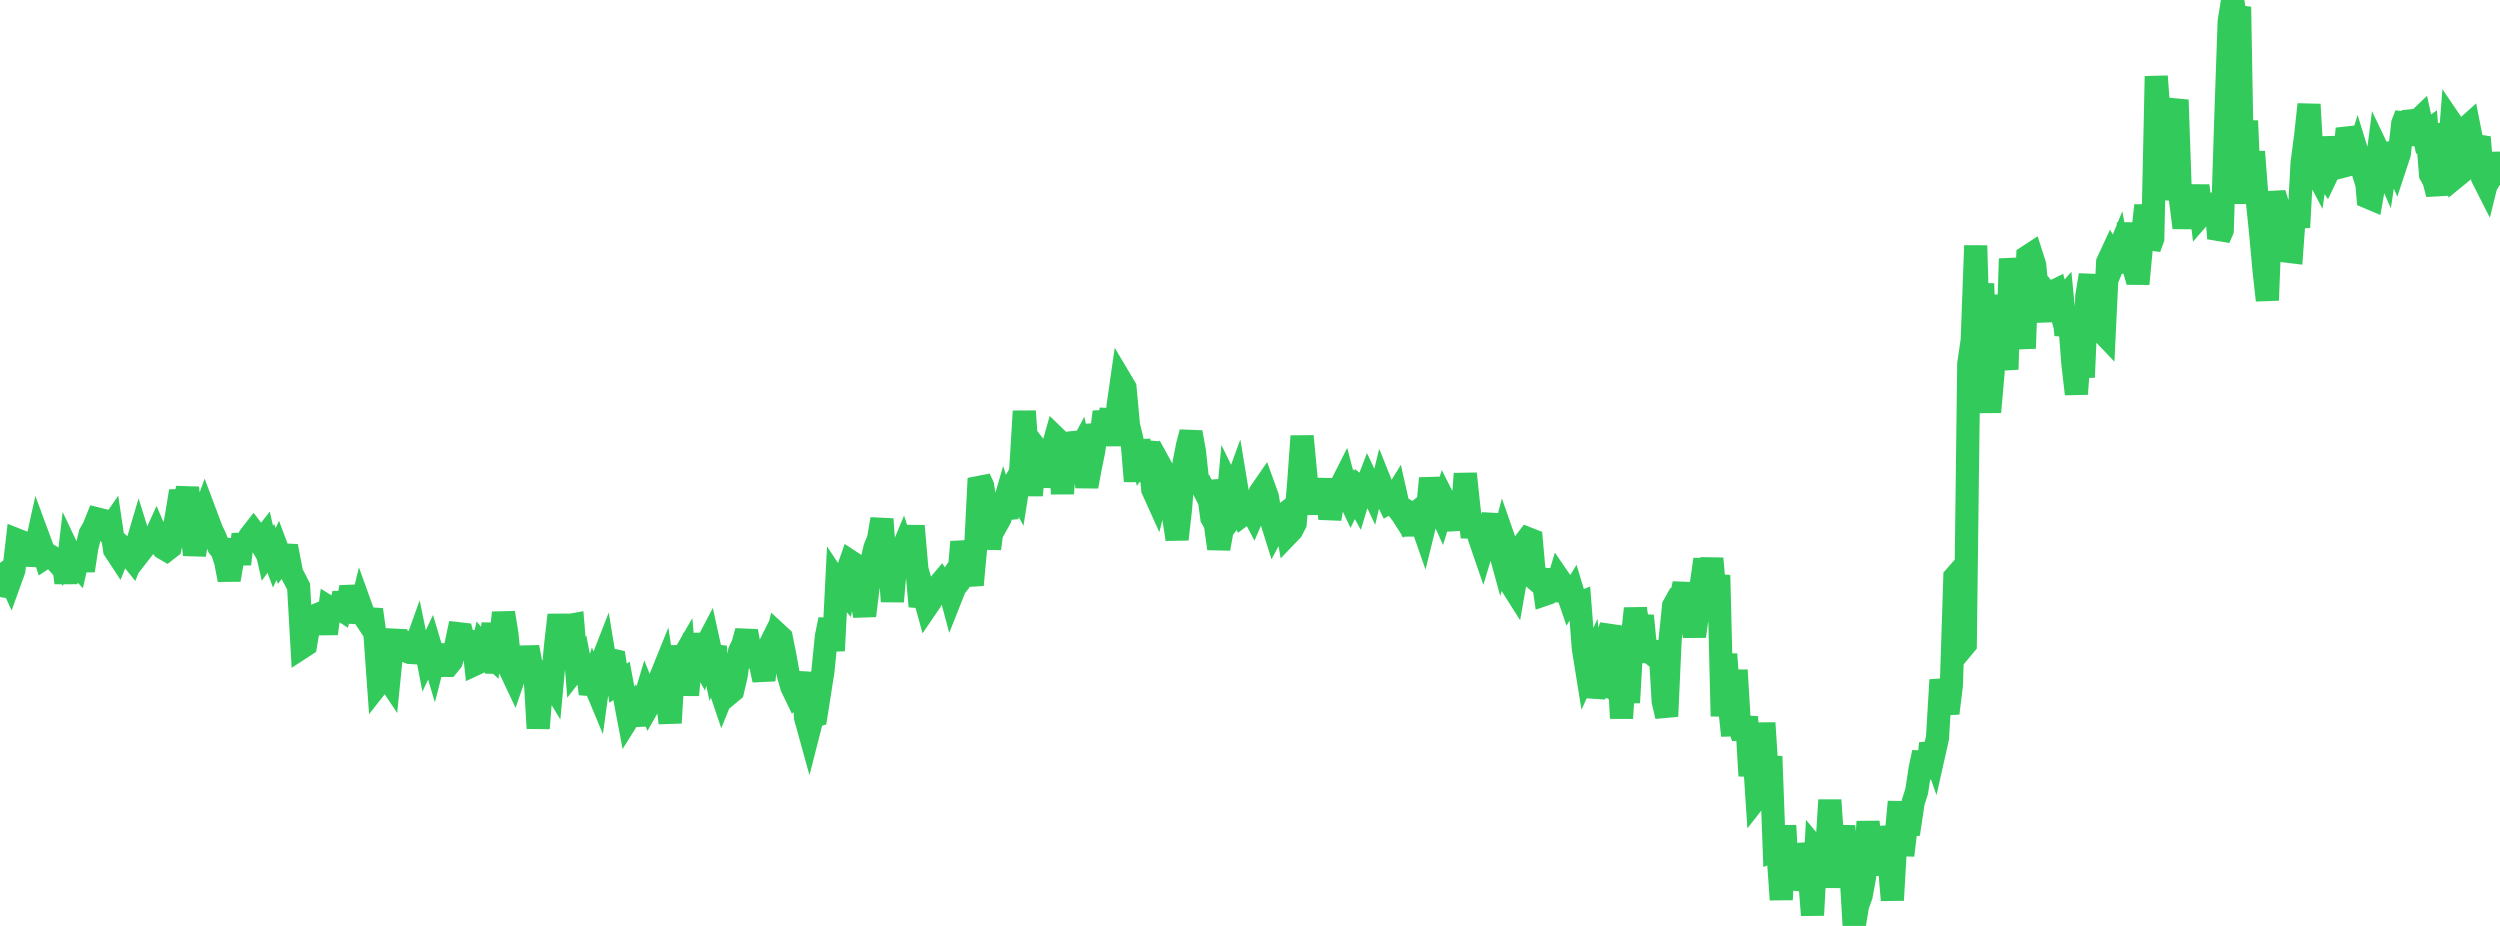 <?xml version="1.0" standalone="no"?>
<!DOCTYPE svg PUBLIC "-//W3C//DTD SVG 1.1//EN" "http://www.w3.org/Graphics/SVG/1.1/DTD/svg11.dtd">

<svg width="135" height="50" viewBox="0 0 135 50" preserveAspectRatio="none" 
  xmlns="http://www.w3.org/2000/svg"
  xmlns:xlink="http://www.w3.org/1999/xlink">


<polyline points="0.0, 32.243 0.188, 31.027 0.375, 30.893 0.562, 31.307 0.75, 30.785 0.938, 29.167 1.125, 29.241 1.312, 29.596 1.5, 29.568 1.688, 30.464 1.875, 29.841 2.062, 28.993 2.25, 29.502 2.437, 30.097 2.625, 29.972 2.812, 30.086 3.0, 30.258 3.188, 30.466 3.375, 29.989 3.562, 31.474 3.75, 29.88 3.938, 30.277 4.125, 30.476 4.312, 29.639 4.5, 30.814 4.688, 29.572 4.875, 28.813 5.062, 28.489 5.25, 28.021 5.438, 28.068 5.625, 28.471 5.812, 28.699 6.0, 28.426 6.188, 29.688 6.375, 29.973 6.562, 29.507 6.75, 29.671 6.938, 29.922 7.125, 30.154 7.312, 29.693 7.5, 29.058 7.688, 29.658 7.875, 29.418 8.062, 29.35 8.25, 29.276 8.438, 28.863 8.625, 29.298 8.812, 29.589 9.0, 29.7 9.188, 29.554 9.375, 28.713 9.562, 27.668 9.75, 26.522 9.938, 27.429 10.125, 26.341 10.312, 28.035 10.5, 29.968 10.688, 28.77 10.875, 28.171 11.062, 27.654 11.25, 28.154 11.438, 28.648 11.625, 29.039 11.812, 29.521 12.0, 29.757 12.188, 30.334 12.375, 31.31 12.562, 30.207 12.75, 29.149 12.938, 30.461 13.125, 28.855 13.312, 29.688 13.5, 28.956 13.688, 28.715 13.875, 28.961 14.062, 29.285 14.25, 29.045 14.438, 29.873 14.625, 29.614 14.812, 30.121 15.0, 29.725 15.188, 30.228 15.375, 29.971 15.563, 29.98 15.75, 30.96 15.938, 31.306 16.125, 31.679 16.312, 34.951 16.5, 34.829 16.688, 33.71 16.875, 33.432 17.062, 33.483 17.25, 33.148 17.438, 33.07 17.625, 34.215 17.812, 32.826 18.0, 32.942 18.188, 32.763 18.375, 32.885 18.562, 32.046 18.75, 32.815 18.938, 31.702 19.125, 32.437 19.312, 33.58 19.5, 32.803 19.688, 33.324 19.875, 33.608 20.062, 32.924 20.25, 34.281 20.438, 36.909 20.625, 36.671 20.812, 36.426 21.0, 36.707 21.188, 34.828 21.375, 34.067 21.562, 35.345 21.75, 34.175 21.938, 35.161 22.125, 35.231 22.312, 35.242 22.5, 34.718 22.688, 35.623 22.875, 34.374 23.062, 35.35 23.25, 34.952 23.438, 35.583 23.625, 34.85 23.812, 35.938 24.0, 35.93 24.188, 35.931 24.375, 35.701 24.562, 35.102 24.75, 34.22 24.938, 34.242 25.125, 35.004 25.312, 35.022 25.5, 34.114 25.688, 35.846 25.875, 35.759 26.062, 34.938 26.25, 35.167 26.438, 35.345 26.625, 33.674 26.812, 36.333 27.0, 34.75 27.188, 33.091 27.375, 34.231 27.562, 36.168 27.75, 36.567 27.937, 36.021 28.125, 36.305 28.312, 36.277 28.5, 34.948 28.688, 35.934 28.875, 36.131 29.062, 39.328 29.25, 36.916 29.438, 36.871 29.625, 36.598 29.812, 36.907 30.0, 34.865 30.188, 33.207 30.375, 34.814 30.562, 34.096 30.75, 33.778 30.938, 33.743 31.125, 36.028 31.312, 35.788 31.5, 36.743 31.688, 35.921 31.875, 37.467 32.062, 36.83 32.25, 37.281 32.438, 35.906 32.625, 35.427 32.812, 36.563 33.0, 35.633 33.188, 35.675 33.375, 36.891 33.562, 36.768 33.75, 37.773 33.938, 38.764 34.125, 38.465 34.312, 39.113 34.5, 38.185 34.688, 38.186 34.875, 37.562 35.062, 38.033 35.25, 37.704 35.438, 37.279 35.625, 36.707 35.812, 36.245 36.0, 37.51 36.188, 39.037 36.375, 35.883 36.562, 34.968 36.75, 35.729 36.938, 35.404 37.125, 37.529 37.312, 35.552 37.5, 34.266 37.688, 35.328 37.875, 35.663 38.062, 34.997 38.25, 34.638 38.438, 35.493 38.625, 34.92 38.812, 36.972 39, 37.527 39.188, 37.061 39.375, 37.456 39.562, 37.3 39.75, 36.494 39.938, 35.174 40.125, 34.774 40.312, 34.082 40.5, 35.126 40.688, 35.317 40.875, 35.623 41.062, 35.852 41.25, 36.723 41.438, 35.121 41.625, 34.744 41.812, 35.03 42.0, 34.259 42.188, 34.432 42.375, 35.357 42.562, 36.402 42.75, 37.073 42.938, 37.465 43.125, 37.273 43.312, 36.327 43.5, 38.751 43.688, 39.431 43.875, 38.697 44.062, 38.64 44.25, 37.444 44.438, 36.243 44.625, 34.375 44.812, 33.453 45.0, 35.139 45.188, 31.433 45.375, 31.715 45.562, 31.928 45.75, 30.873 45.938, 30.335 46.125, 30.458 46.312, 31.495 46.5, 32.274 46.688, 33.248 46.875, 31.734 47.062, 30.368 47.25, 29.576 47.437, 29.12 47.625, 28.032 47.812, 30.677 48.0, 29.903 48.188, 32.478 48.375, 30.345 48.562, 30.082 48.75, 29.631 48.938, 30.202 49.125, 30.255 49.312, 28.4 49.5, 30.604 49.688, 32.741 49.875, 32.051 50.062, 32.733 50.25, 32.457 50.438, 32.035 50.625, 31.687 50.812, 31.464 51.0, 31.754 51.188, 31.485 51.375, 32.186 51.562, 31.713 51.75, 31.475 51.938, 29.264 52.125, 30.201 52.312, 30.726 52.5, 31.586 52.688, 29.548 52.875, 25.836 53.062, 26.237 53.25, 27.474 53.438, 29.631 53.625, 28.145 53.813, 28.331 54.0, 27.998 54.188, 27.348 54.375, 27.959 54.562, 26.447 54.75, 26.132 54.938, 26.477 55.125, 25.294 55.312, 22.205 55.5, 24.916 55.688, 26.739 55.875, 24.859 56.062, 24.833 56.25, 26.276 56.438, 24.845 56.625, 25.087 56.812, 24.298 57.0, 23.638 57.188, 23.82 57.375, 26.663 57.562, 23.415 57.75, 24.101 57.938, 24.613 58.125, 24.63 58.312, 24.28 58.5, 25.115 58.688, 26.269 58.875, 25.255 59.062, 24.347 59.25, 22.963 59.438, 23.676 59.625, 22.246 59.812, 23.153 60.0, 22.12 60.188, 24.045 60.375, 21.93 60.562, 20.621 60.75, 20.937 60.938, 22.966 61.125, 23.736 61.312, 25.985 61.5, 23.813 61.688, 24.677 61.875, 24.399 62.062, 24.413 62.25, 26.435 62.438, 26.851 62.625, 26.114 62.812, 25.432 63.0, 25.776 63.188, 27.235 63.375, 27.9 63.562, 29.118 63.75, 27.461 63.938, 25.007 64.125, 24.058 64.312, 23.344 64.5, 24.386 64.688, 26.137 64.875, 26.189 65.062, 26.555 65.25, 26.539 65.438, 27.965 65.625, 28.288 65.812, 29.625 66.0, 28.601 66.188, 28.368 66.375, 26.316 66.562, 26.7 66.75, 26.183 66.938, 27.319 67.125, 27.785 67.312, 27.644 67.5, 27.398 67.688, 27.754 67.875, 27.324 68.062, 26.578 68.25, 26.306 68.438, 26.825 68.625, 27.997 68.812, 28.595 69.0, 28.242 69.188, 27.881 69.375, 27.742 69.562, 28.827 69.75, 28.631 69.938, 28.268 70.125, 26.132 70.312, 23.554 70.5, 25.519 70.688, 27.536 70.875, 26.599 71.062, 27.713 71.25, 26.477 71.438, 27.223 71.625, 25.878 71.812, 28.019 72.0, 26.929 72.188, 26.456 72.375, 26.315 72.562, 25.944 72.75, 26.667 72.938, 27.065 73.125, 26.681 73.312, 27.017 73.5, 26.392 73.688, 26.543 73.875, 26.056 74.062, 26.453 74.25, 25.655 74.438, 27.06 74.625, 26.282 74.812, 26.749 75.0, 27.144 75.188, 27.042 75.375, 26.737 75.562, 27.567 75.75, 27.815 75.938, 28.112 76.125, 27.963 76.312, 28.851 76.5, 27.918 76.688, 28.031 76.875, 28.566 77.062, 27.805 77.25, 25.829 77.438, 27.045 77.625, 27.248 77.812, 27.662 78, 27.046 78.188, 27.415 78.375, 27.697 78.562, 28.593 78.75, 26.668 78.938, 28.119 79.125, 25.581 79.312, 27.335 79.5, 29.007 79.688, 27.927 79.875, 28.997 80.062, 29.541 80.25, 28.914 80.438, 28.526 80.625, 27.814 80.812, 29.091 81.0, 29.776 81.188, 29.057 81.375, 29.594 81.562, 31.498 81.75, 31.795 81.938, 30.72 82.125, 30.411 82.313, 29.331 82.5, 29.086 82.688, 29.16 82.875, 31.249 83.062, 31.407 83.25, 30.778 83.438, 32.087 83.625, 32.023 83.812, 31.89 84.0, 31.901 84.188, 31.271 84.375, 31.544 84.562, 31.777 84.75, 32.325 84.938, 32.017 85.125, 32.638 85.312, 32.564 85.5, 35.018 85.688, 36.186 85.875, 35.776 86.062, 37.632 86.25, 36.838 86.437, 35.976 86.625, 36.263 86.812, 34.346 87.0, 33.81 87.188, 37.676 87.375, 35.234 87.562, 38.787 87.75, 35.715 87.938, 37.942 88.125, 34.628 88.312, 32.86 88.5, 34.194 88.688, 33.252 88.875, 35.188 89.062, 35.196 89.25, 35.341 89.438, 35.196 89.625, 34.707 89.812, 37.864 90.0, 38.682 90.188, 34.526 90.375, 32.717 90.562, 32.382 90.75, 32.383 90.938, 31.521 91.125, 32.868 91.312, 33.145 91.5, 34.358 91.688, 33.041 91.875, 31.516 92.062, 30.21 92.25, 31.713 92.438, 30.159 92.625, 32.274 92.812, 31.061 93.0, 38.676 93.188, 35.324 93.375, 37.953 93.562, 39.72 93.75, 36.187 93.938, 39.283 94.125, 39.818 94.312, 38.707 94.5, 41.895 94.688, 40.2 94.875, 43.058 95.062, 42.819 95.25, 39.04 95.438, 41.992 95.625, 40.849 95.812, 45.916 96.0, 45.842 96.188, 48.583 96.375, 44.581 96.562, 47.979 96.75, 47.226 96.938, 46.474 97.125, 46.632 97.312, 45.652 97.5, 46.24 97.688, 47.013 97.875, 49.42 98.062, 45.889 98.25, 46.113 98.438, 46.095 98.625, 46.143 98.812, 43.205 99.0, 46.014 99.188, 47.892 99.375, 46.202 99.562, 44.611 99.75, 46.754 99.938, 46.833 100.125, 50.0 100.312, 48.888 100.5, 48.374 100.688, 47.356 100.875, 44.366 101.062, 46.647 101.25, 46.664 101.438, 46.023 101.625, 44.695 101.812, 45.548 102.0, 46.373 102.188, 48.608 102.375, 45.333 102.562, 43.298 102.75, 46.187 102.938, 44.601 103.125, 44.574 103.312, 43.323 103.5, 42.733 103.688, 41.502 103.875, 40.631 104.062, 42.035 104.25, 40.146 104.438, 40.679 104.625, 39.846 104.812, 36.717 105.0, 37.637 105.188, 38.516 105.375, 36.994 105.562, 31.162 105.75, 30.948 105.938, 35.021 106.125, 34.797 106.312, 19.657 106.5, 18.37 106.688, 13.262 106.875, 19.734 107.062, 15.314 107.25, 20.492 107.438, 22.248 107.625, 20.139 107.812, 15.954 108.0, 17.392 108.188, 18.67 108.375, 19.947 108.562, 13.971 108.75, 15.499 108.938, 14.413 109.125, 17.2 109.312, 18.81 109.5, 13.853 109.688, 13.73 109.875, 14.313 110.062, 16.348 110.25, 17.329 110.438, 15.739 110.625, 15.977 110.812, 15.779 111.0, 15.686 111.188, 16.397 111.375, 16.181 111.562, 18.089 111.75, 17.251 111.938, 19.657 112.125, 21.275 112.312, 18.732 112.5, 20.37 112.688, 15.981 112.875, 14.854 113.062, 17.25 113.25, 15.981 113.438, 17.847 113.625, 18.043 113.812, 14.165 114.0, 13.759 114.188, 14.086 114.375, 13.627 114.562, 14.652 114.75, 13.874 114.938, 12.061 115.125, 14.102 115.312, 14.76 115.5, 14.761 115.688, 12.765 115.875, 11.093 116.063, 13.394 116.25, 12.88 116.438, 4.119 116.625, 6.744 116.812, 8.045 117.0, 10.754 117.188, 9.624 117.375, 6.225 117.562, 5.397 117.75, 10.816 117.938, 12.293 118.125, 11.044 118.312, 10.207 118.5, 11.478 118.688, 10.026 118.875, 11.573 119.062, 11.357 119.25, 10.718 119.438, 11.941 119.625, 10.467 119.812, 12.874 120.0, 12.436 120.187, 6.561 120.375, 1.167 120.562, 0.0 120.75, 1.133 120.938, 0.371 121.125, 11.001 121.312, 6.52 121.5, 10.977 121.688, 8.195 121.875, 10.646 122.062, 12.446 122.25, 14.514 122.438, 16.215 122.625, 11.394 122.812, 10.449 123.0, 11.055 123.188, 12.825 123.375, 12.615 123.562, 13.57 123.75, 13.593 123.938, 11.017 124.125, 12.28 124.312, 8.8 124.5, 7.381 124.688, 5.639 124.875, 8.927 125.062, 9.279 125.25, 7.915 125.438, 9.206 125.625, 9.491 125.812, 9.1 126.0, 7.426 126.188, 8.527 126.375, 9.014 126.562, 8.965 126.75, 6.949 126.938, 7.527 127.125, 8.935 127.312, 8.328 127.5, 8.936 127.688, 8.493 127.875, 10.649 128.062, 10.728 128.25, 9.652 128.438, 8.188 128.625, 8.58 128.812, 9.01 129.0, 7.762 129.188, 8.442 129.375, 8.871 129.562, 8.304 129.75, 6.662 129.938, 6.184 130.125, 7.83 130.312, 6.014 130.5, 6.577 130.688, 6.396 130.875, 7.246 131.062, 7.11 131.25, 9.422 131.438, 9.765 131.625, 10.481 131.812, 9.21 132.0, 6.685 132.188, 9.036 132.375, 6.642 132.562, 6.917 132.75, 9.435 132.938, 9.281 133.125, 6.949 133.312, 6.781 133.5, 7.737 133.688, 7.878 133.875, 7.412 134.062, 9.607 134.25, 9.977 134.438, 9.219 134.625, 8.331 134.812, 9.085 135.0, 8.78" fill="none" stroke="#32ca5b" stroke-width="1.25"/>

</svg>